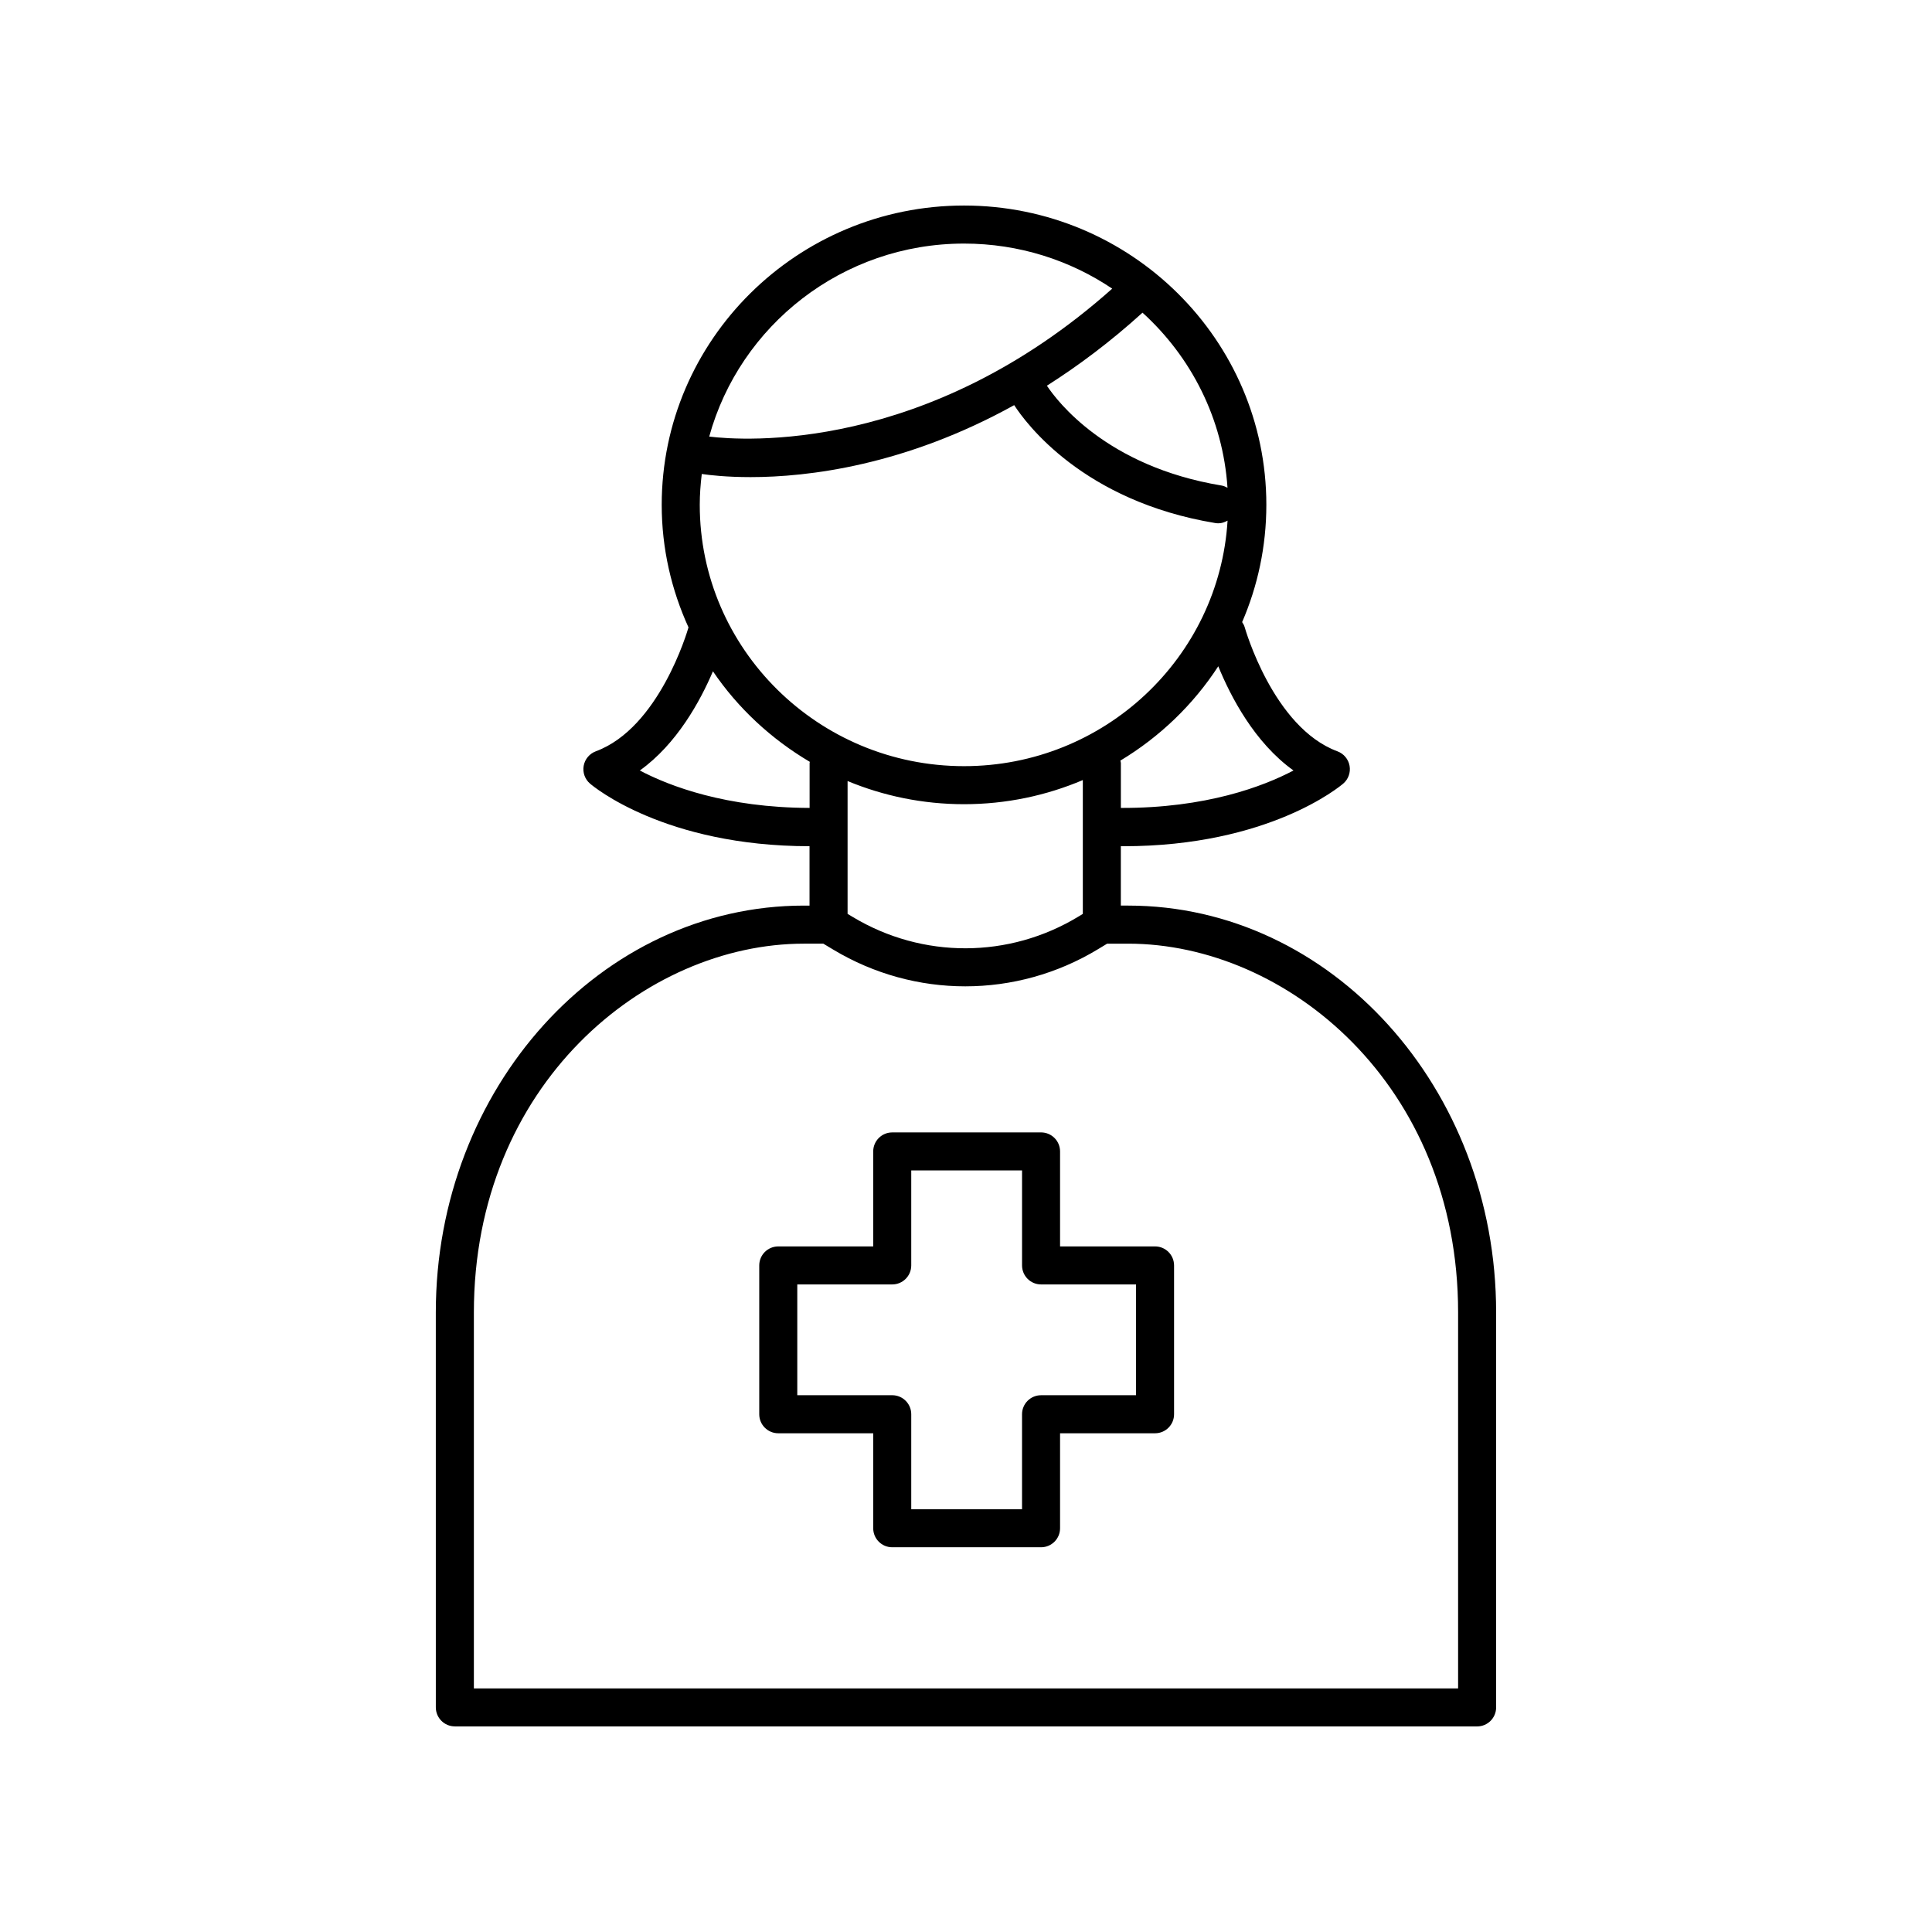 <?xml version="1.0" encoding="UTF-8"?>
<!-- The Best Svg Icon site in the world: iconSvg.co, Visit us! https://iconsvg.co -->
<svg fill="#000000" width="800px" height="800px" version="1.1" viewBox="144 144 512 512" xmlns="http://www.w3.org/2000/svg">
 <g>
  <path d="m450.1 474.31h-25.172v-25.172c0-2.781-2.254-5.039-5.039-5.039l-39.438 0.004c-2.785 0-5.039 2.258-5.039 5.039v25.172h-25.164c-2.785 0-5.039 2.258-5.039 5.039v39.438c0 2.781 2.254 5.039 5.039 5.039h25.164v25.172c0 2.781 2.254 5.039 5.039 5.039h39.438c2.785 0 5.039-2.258 5.039-5.039v-25.172h25.172c2.785 0 5.039-2.258 5.039-5.039v-39.441c0-2.781-2.254-5.039-5.039-5.039zm-5.039 39.441h-25.172c-2.785 0-5.039 2.258-5.039 5.039v25.172l-29.359-0.004v-25.172c0-2.781-2.254-5.039-5.039-5.039h-25.164v-29.359h25.164c2.785 0 5.039-2.258 5.039-5.039v-25.172h29.363v25.172c0 2.781 2.254 5.039 5.039 5.039h25.172z"/>
  <path d="m264.54 601.52h270.91c2.785 0 5.039-2.258 5.039-5.039v-104.7c0-59.434-43.746-107.79-97.512-107.79h-1.945v-15.742c0.215 0 0.441 0.012 0.66 0.012 38.516 0 57.465-15.898 58.285-16.605 1.355-1.164 1.988-2.957 1.672-4.711-0.312-1.758-1.543-3.215-3.215-3.836-17.043-6.309-24.516-32.66-24.59-32.93-0.137-0.492-0.402-0.902-0.664-1.316 4.121-9.547 6.414-20.047 6.414-31.07 0.008-43.742-35.934-79.324-80.113-79.324-44.184 0-80.121 35.586-80.121 79.324 0 11.578 2.574 22.547 7.098 32.469-0.309 1.074-7.789 26.637-24.562 32.844-1.672 0.621-2.898 2.082-3.215 3.836-0.312 1.758 0.316 3.551 1.672 4.715 0.82 0.707 19.73 16.57 58.18 16.602v15.734h-1.496c-53.785 0-97.543 48.371-97.543 107.82l0.004 104.66c0 2.781 2.258 5.039 5.039 5.039zm64.902-323.72c0-2.777 0.211-5.496 0.535-8.188 2.125 0.312 6.609 0.828 12.934 0.828 15.191 0 40.961-3.059 69.859-19.074 3.055 4.731 18.242 25.453 53.297 31.25 0.277 0.047 0.555 0.066 0.828 0.066 0.883 0 1.688-0.297 2.422-0.711-2.203 36.234-32.633 65.07-69.828 65.07-38.625 0.004-70.047-31.059-70.047-69.242zm39.176 73.184c9.508 3.945 19.93 6.137 30.867 6.137 11.168 0 21.805-2.289 31.473-6.394v35.469l-1.113 0.676c-18.426 11.195-41.348 11.246-59.832 0.152l-1.395-0.84zm118.17-2.797c-7.965 4.211-23.234 10.004-45.746 9.922v-11.898c0-0.227-0.102-0.418-0.133-0.641 10.449-6.289 19.336-14.832 25.945-25 3.254 7.961 9.57 20.199 19.934 27.617zm-17.488-74.914c-0.488-0.273-1.008-0.508-1.586-0.605-30.52-5.047-43.613-22.441-46.273-26.453 8.312-5.281 16.809-11.617 25.336-19.355 12.891 11.707 21.316 28.086 22.523 46.414zm-69.812-64.723c14.539 0 28.059 4.41 39.262 11.941-49.211 43.852-97.93 40.289-106.8 39.207 8.086-29.418 35.262-51.148 67.535-51.148zm-85.926 139.64c9.793-7.012 15.98-18.34 19.375-26.285 6.629 9.773 15.438 17.945 25.676 23.992-0.004 0.109-0.059 0.203-0.059 0.312v11.898c-22.086-0.059-37.125-5.758-44.992-9.918zm-43.98 143.64c0-60.375 45.402-97.75 87.465-97.75h5.141l2.644 1.586c10.801 6.484 22.887 9.723 34.98 9.723 12.203 0 24.406-3.301 35.266-9.898l2.328-1.41h5.57c42.055 0 87.438 37.359 87.438 97.715v99.656h-260.83z"/>
 </g>
</svg>